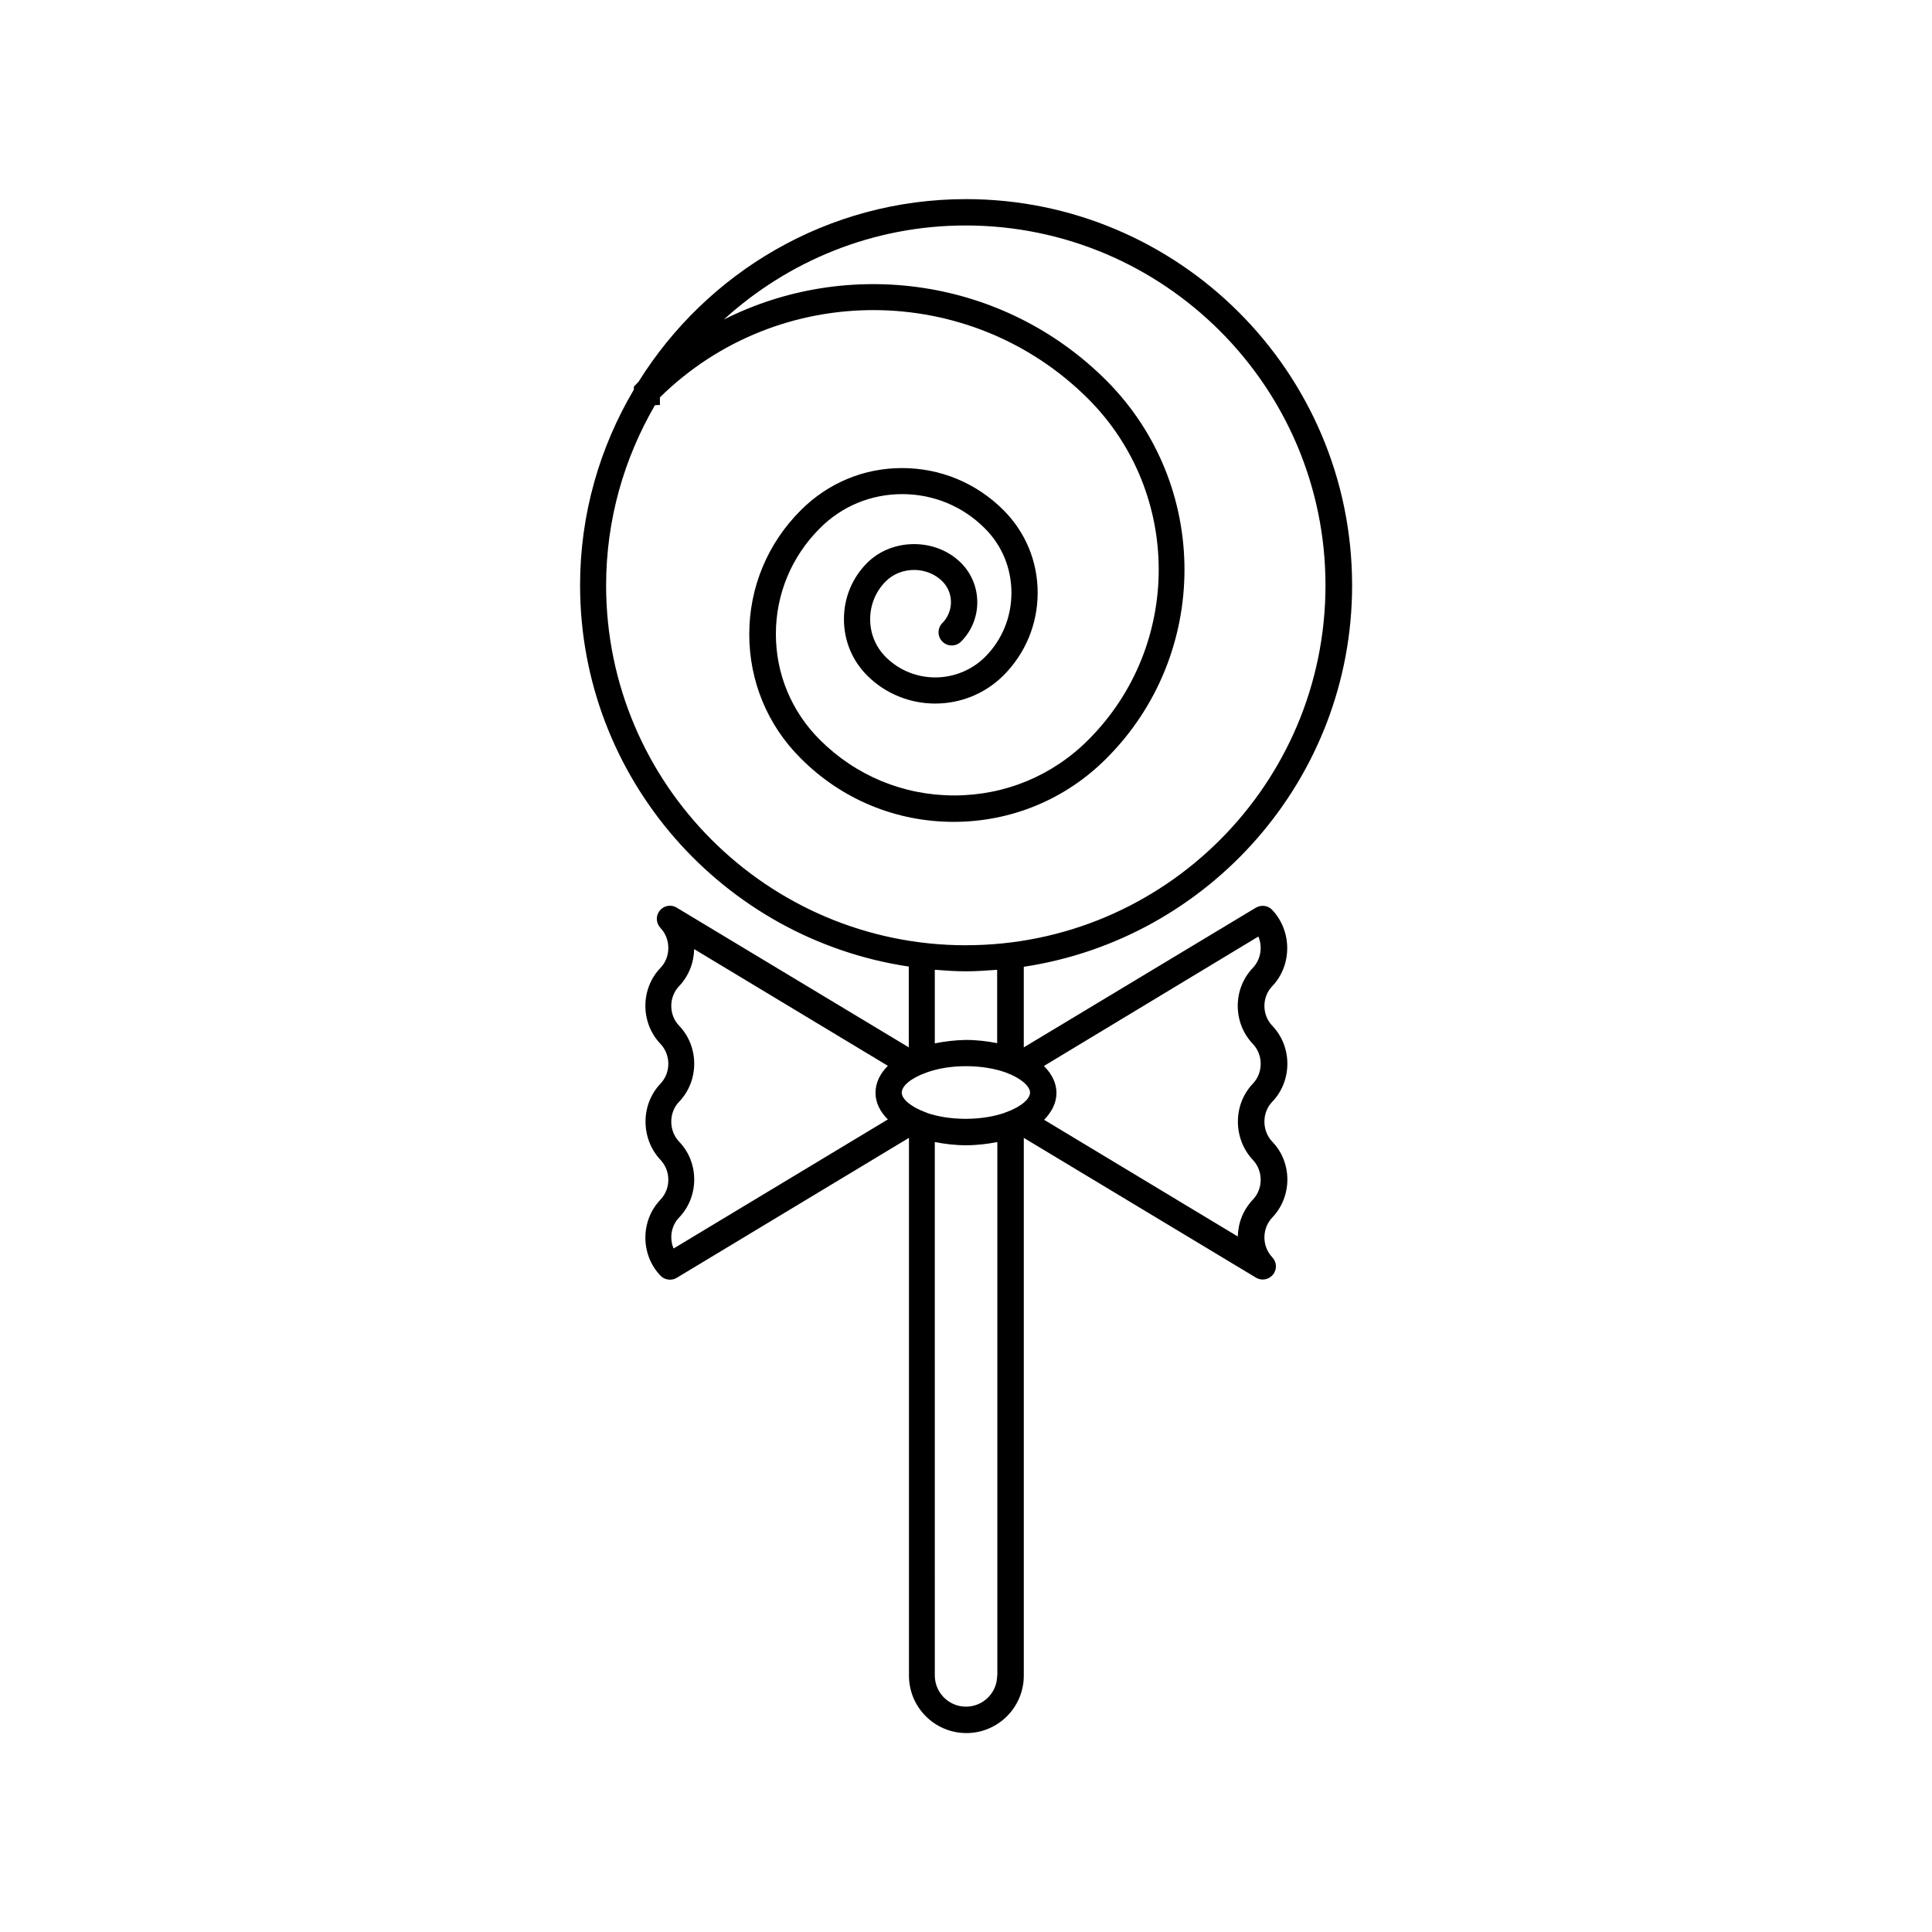 <?xml version="1.0" encoding="UTF-8"?>
<!-- Uploaded to: ICON Repo, www.svgrepo.com, Generator: ICON Repo Mixer Tools -->
<svg fill="#000000" width="800px" height="800px" version="1.1" viewBox="144 144 512 512" xmlns="http://www.w3.org/2000/svg">
 <path d="m502.32 299.09c0-56.426-45.898-102.32-102.32-102.32-36.625 0-68.668 19.398-86.758 48.367l-0.25 0.25c-0.051 0.051-0.152 0.152-0.203 0.25l-0.805 0.805v0.754 0.051c-9.02 15.215-14.258 32.949-14.258 51.844 0 51.238 37.887 93.707 87.109 101.06v21.41l-61.516-37.031c-1.461-0.906-3.426-0.555-4.484 0.805-1.109 1.359-1.008 3.324 0.203 4.586 2.769 2.922 2.769 7.707 0 10.578-5.34 5.543-5.34 14.559 0 20.152 2.769 2.922 2.769 7.609 0 10.531-5.289 5.543-5.289 14.559 0 20.203 2.769 2.922 2.769 7.609 0 10.531-5.34 5.543-5.34 14.609 0 20.152 0.656 0.707 1.613 1.059 2.519 1.059 0.605 0 1.258-0.152 1.812-0.504l61.516-37.082v142.53c0 8.414 6.852 15.215 15.215 15.215 8.414 0 15.215-6.852 15.215-15.215v-142.52l61.516 37.031c0.555 0.352 1.16 0.504 1.812 0.504 1.008 0 2.016-0.453 2.719-1.309 1.109-1.359 1.008-3.324-0.203-4.586-2.769-2.922-2.769-7.609 0-10.531 5.34-5.543 5.34-14.609 0-20.102-2.769-2.922-2.769-7.707 0-10.578 5.34-5.543 5.34-14.609 0-20.152-2.769-2.871-2.769-7.609 0-10.48 5.289-5.543 5.289-14.559 0-20.203-1.109-1.211-2.922-1.41-4.332-0.605l-61.516 37.031v-21.363c49.129-7.406 87.012-49.875 87.012-101.11zm-123.03 141.57-56.781 34.207c-1.16-2.719-0.656-5.996 1.461-8.211 5.34-5.543 5.34-14.609 0-20.102-2.769-2.922-2.769-7.707 0-10.578 5.34-5.543 5.34-14.609 0-20.152-2.769-2.871-2.769-7.609 0-10.48 2.57-2.719 3.93-6.246 3.981-9.824l51.34 30.934c-2.066 2.066-3.273 4.484-3.273 7.152-0.004 2.621 1.207 4.988 3.273 7.055zm28.969 147.36c0 4.586-3.727 8.262-8.262 8.262-4.586 0-8.262-3.727-8.262-8.262l-0.004-141.37c2.57 0.504 5.34 0.855 8.262 0.855 2.973 0 5.742-0.352 8.312-0.855l0.004 141.37zm69.223-195.83c1.16 2.769 0.656 6.047-1.461 8.312-5.34 5.543-5.34 14.559 0 20.152 2.769 2.922 2.769 7.609 0 10.531-5.289 5.543-5.289 14.559 0 20.203 2.769 2.922 2.769 7.609 0 10.531-2.57 2.719-3.93 6.195-3.981 9.773l-51.34-30.934c2.016-2.066 3.273-4.484 3.273-7.106 0-2.672-1.258-5.09-3.324-7.152zm-60.508 41.359c0 1.664-2.316 3.727-6.297 5.188-0.203 0.051-0.352 0.102-0.504 0.203-2.719 0.906-6.195 1.562-10.227 1.562-3.981 0-7.406-0.605-10.125-1.512-0.203-0.102-0.402-0.203-0.605-0.25-3.93-1.461-6.246-3.527-6.246-5.188 0-1.715 2.367-3.828 6.5-5.289 0.102-0.051 0.152-0.051 0.25-0.102 2.769-0.957 6.195-1.613 10.277-1.613 4.133 0 7.609 0.656 10.379 1.613 0.051 0 0.102 0.051 0.152 0.051 4.078 1.508 6.445 3.676 6.445 5.336zm-25.242-13.047v-19.496c2.719 0.203 5.492 0.402 8.262 0.402 2.769 0 5.543-0.203 8.262-0.402v19.445c-2.57-0.504-5.34-0.855-8.312-0.855-2.918 0.051-5.641 0.402-8.211 0.906zm8.266-25.996c-52.598 0-95.371-42.773-95.371-95.371 0-17.434 4.785-33.703 12.949-47.762l1.309-0.051v-2.016c31.488-30.984 82.273-30.832 113.56 0.453 24.836 24.938 24.836 65.445 0 90.281-9.473 9.523-22.117 14.762-35.57 14.762s-26.098-5.238-35.621-14.762c-7.504-7.504-11.637-17.43-11.637-28.008s4.133-20.504 11.637-28.012c5.793-5.844 13.551-9.07 21.816-9.07h0.051c8.262 0 16.07 3.223 21.914 9.117 4.535 4.535 7.004 10.578 7.004 17.027 0 6.449-2.469 12.496-7.004 17.027-7.305 7.203-19.094 7.203-26.301 0-2.672-2.672-4.133-6.195-4.133-10.027 0-3.777 1.461-7.356 4.133-10.027 4.031-4.031 10.984-4.031 15.012 0 3.023 3.023 3.023 7.961 0 11.035-1.359 1.359-1.359 3.578 0 4.938s3.578 1.359 4.938 0c5.742-5.742 5.742-15.113 0-20.859-6.648-6.648-18.238-6.648-24.887 0-3.981 3.981-6.144 9.27-6.144 14.914 0 5.644 2.168 10.934 6.144 14.914 9.926 9.926 26.148 9.926 36.125 0 5.844-5.844 9.07-13.652 9.07-21.914 0-8.312-3.223-16.07-9.07-21.914-7.203-7.203-16.727-11.133-26.852-11.133h-0.051c-10.125 0-19.598 3.981-26.754 11.133-8.816 8.766-13.703 20.453-13.703 32.898 0 12.445 4.836 24.133 13.652 32.898 10.781 10.832 25.191 16.828 40.508 16.828s29.727-5.996 40.508-16.828c27.559-27.559 27.559-72.449 0-100.11-27.406-27.406-68.57-32.746-101.42-16.172 16.93-15.418 39.398-24.938 64.086-24.938 52.598 0 95.371 42.773 95.371 95.371 0 52.598-42.672 95.371-95.27 95.371z"/>
</svg>